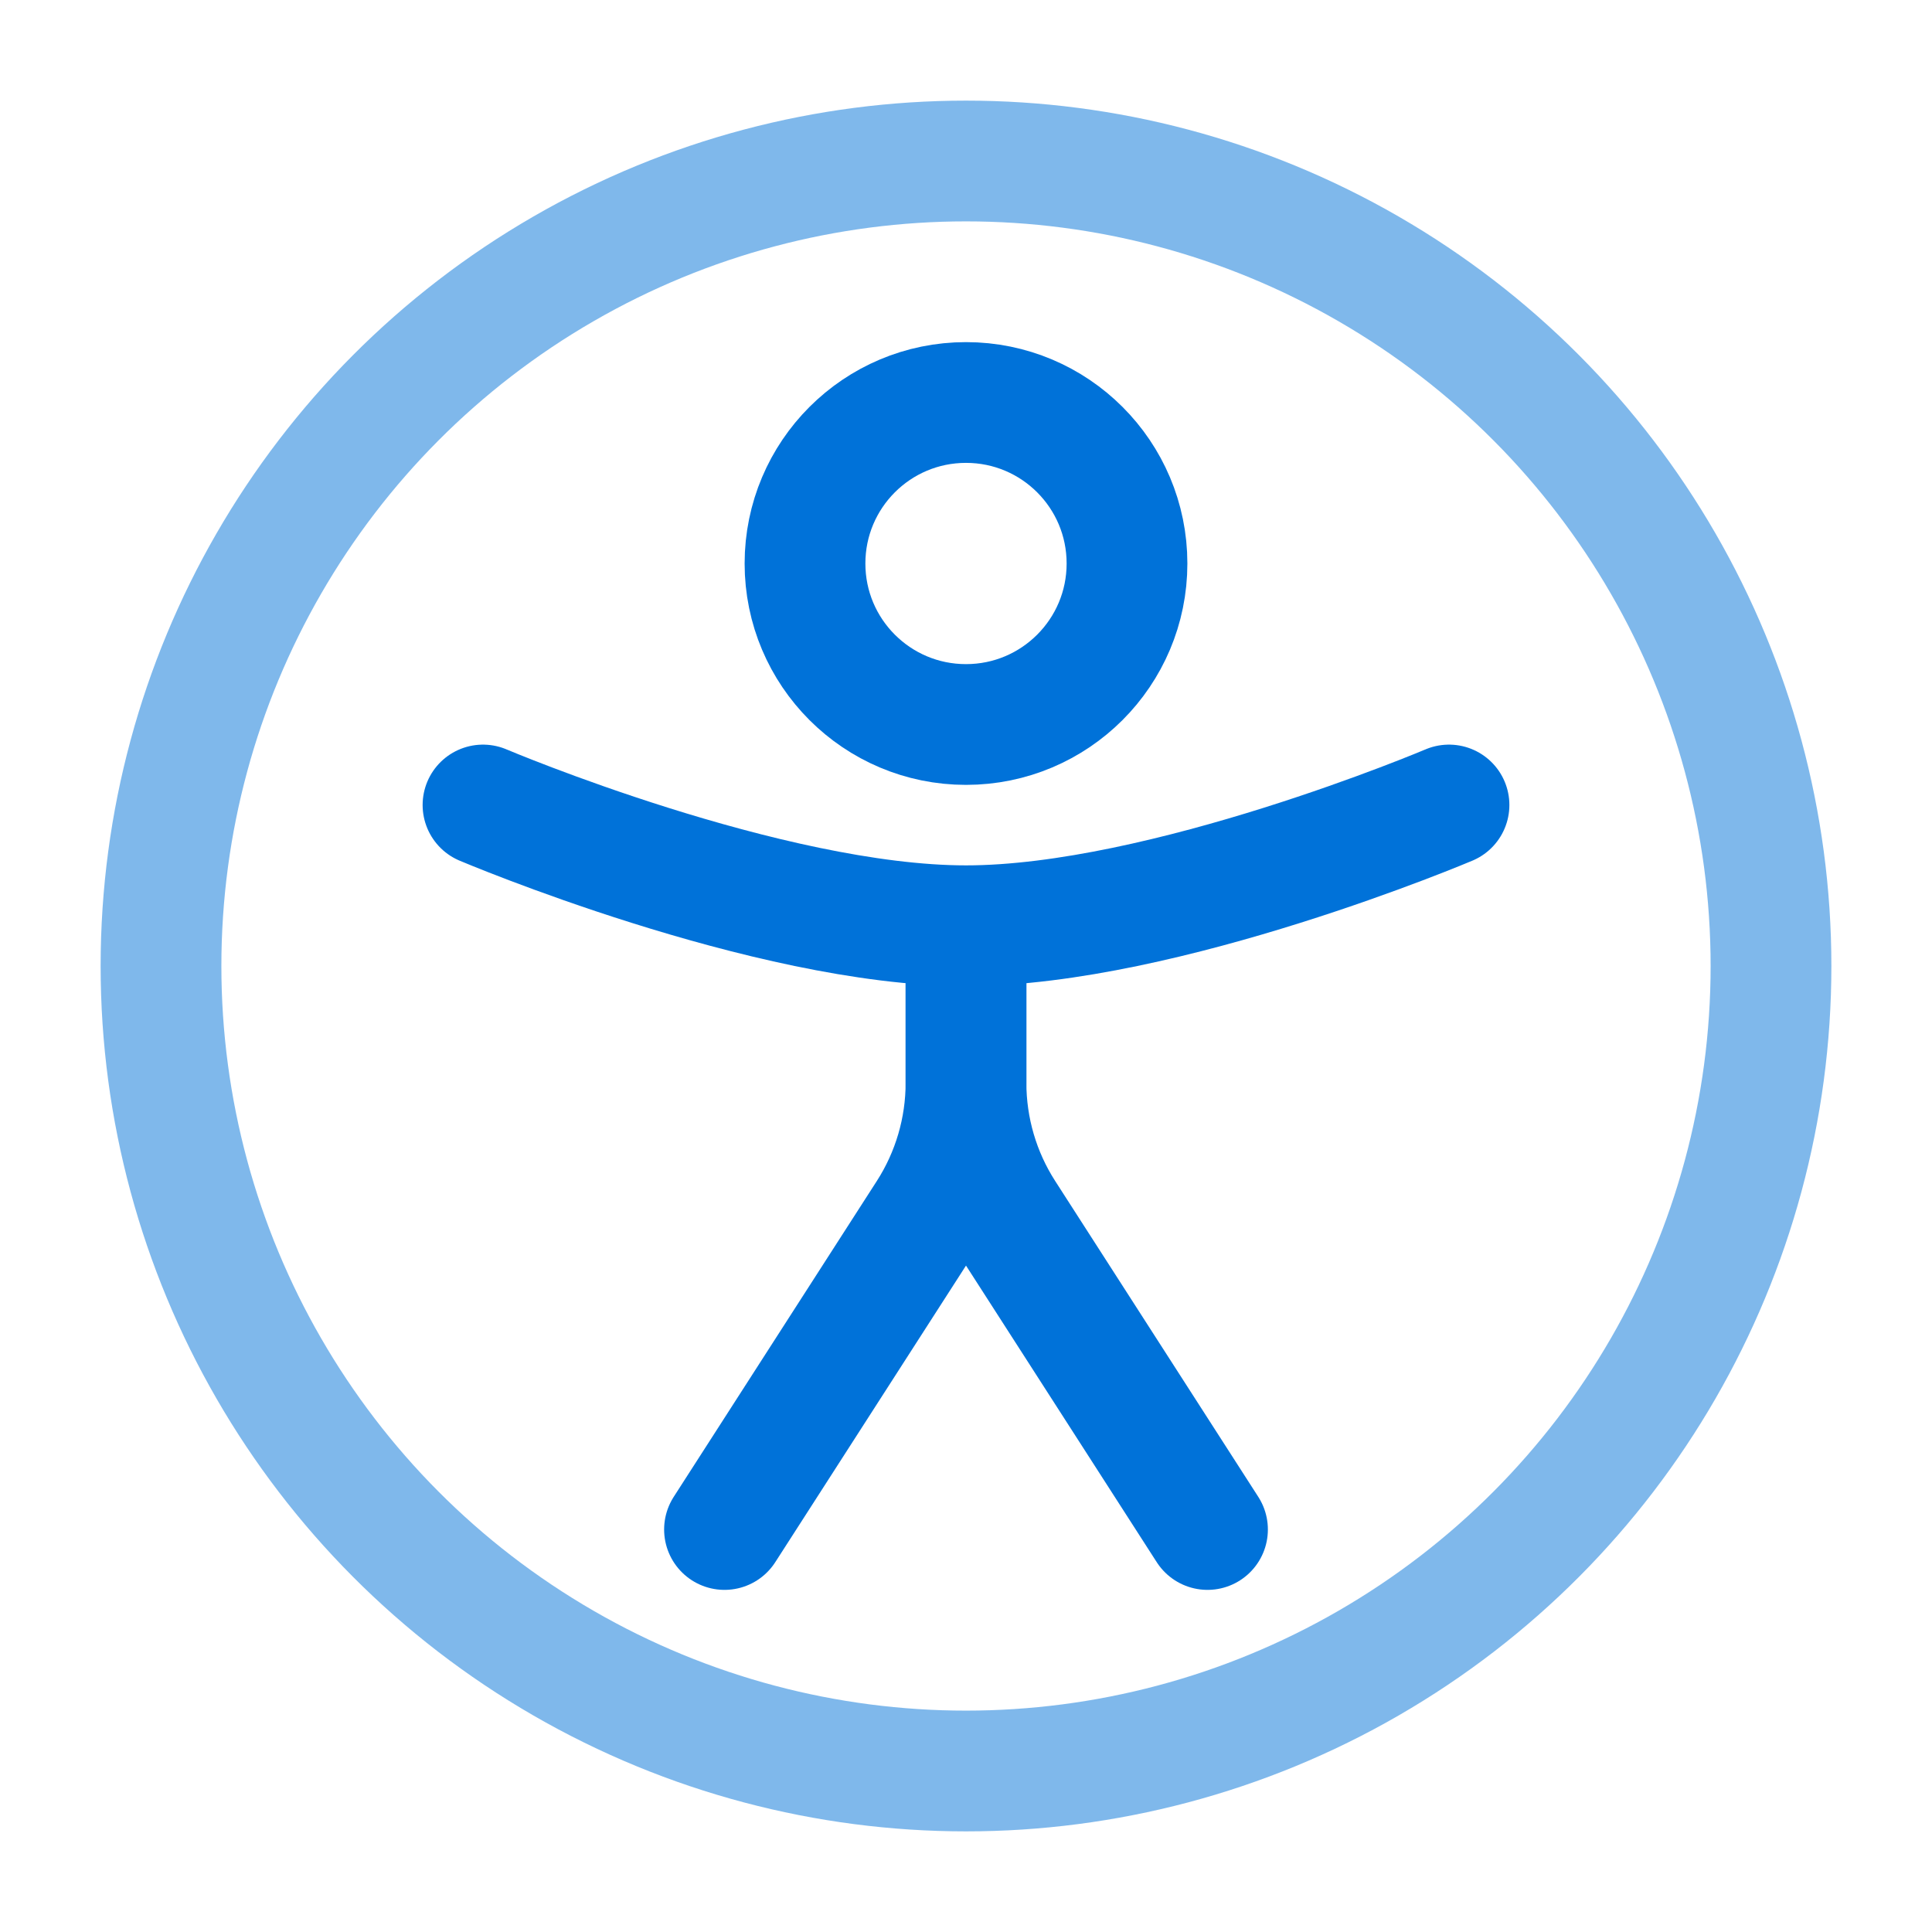 <!DOCTYPE svg PUBLIC "-//W3C//DTD SVG 1.1//EN" "http://www.w3.org/Graphics/SVG/1.1/DTD/svg11.dtd">
<!-- Uploaded to: SVG Repo, www.svgrepo.com, Transformed by: SVG Repo Mixer Tools -->
<svg width="800px" height="800px" viewBox="0 0 24 24" fill="none" xmlns="http://www.w3.org/2000/svg">
<g id="SVGRepo_bgCarrier" stroke-width="0"/>
<g id="SVGRepo_tracerCarrier" stroke-linecap="round" stroke-linejoin="round"/>
<g id="SVGRepo_iconCarrier"> <circle opacity="0.5" cx="12" cy="12" r="10" stroke="#0072d9" stroke-width="1.5"/> <path d="M14 7C14 8.105 13.105 9 12 9C10.895 9 10 8.105 10 7C10 5.895 10.895 5 12 5C13.105 5 14 5.895 14 7Z" stroke="#0072d9" stroke-width="1.5"/> <path d="M18 10C18 10 14.463 11.5 12 11.5C9.537 11.5 6 10 6 10" stroke="#0072d9" stroke-width="1.5" stroke-linecap="round"/> <path d="M12 12V13.452C12 14.027 12.165 14.591 12.476 15.075L15 19" stroke="#0072d9" stroke-width="1.5" stroke-linecap="round"/> <path d="M12 12V13.452C12 14.027 11.835 14.591 11.524 15.075L9 19" stroke="#0072d9" stroke-width="1.5" stroke-linecap="round"/> </g>
</svg>